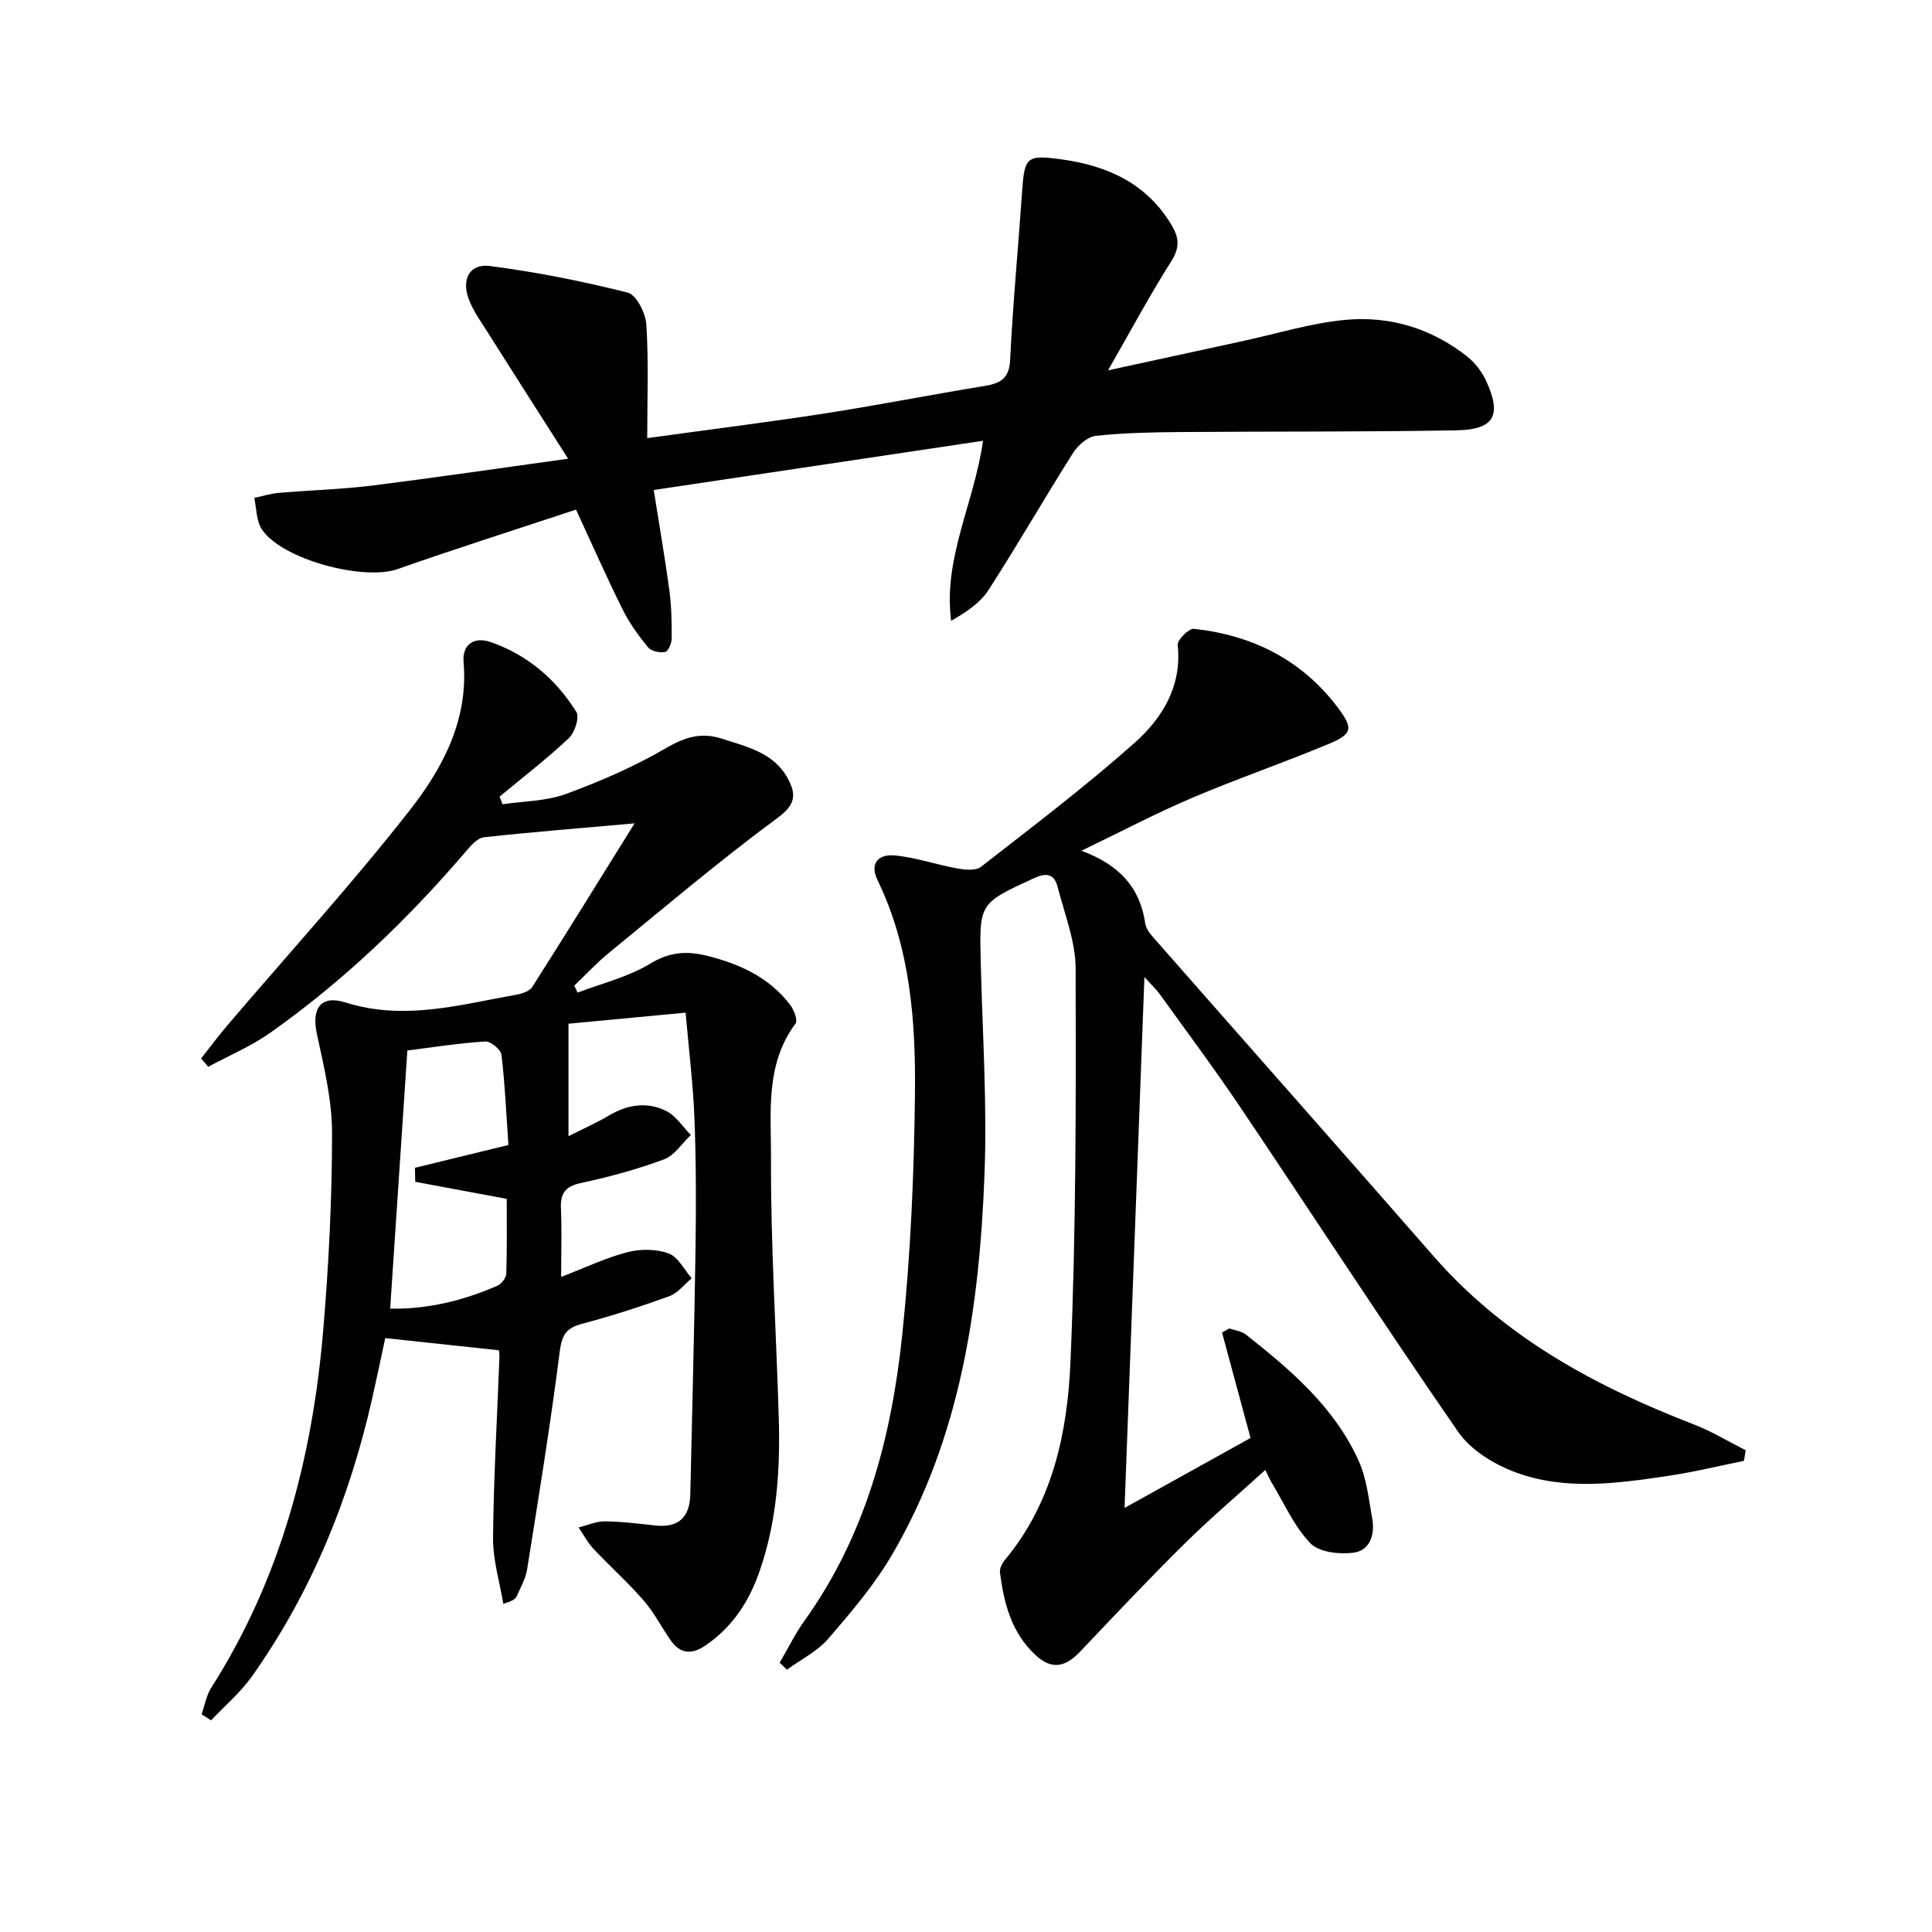 <svg enable-background="new 0 0 400 400" viewBox="0 0 400 400" xmlns="http://www.w3.org/2000/svg"><g fill="#010101"><path d="m116.18 264.37c5.15-1.98 9.34-4 13.77-5.13 2.67-.69 5.94-.66 8.49.27 1.96.72 3.21 3.37 4.77 5.15-1.54 1.27-2.88 3.07-4.65 3.71-5.92 2.15-11.94 4.09-18.03 5.7-3.23.85-4.19 2.22-4.63 5.67-1.92 15.11-4.37 30.16-6.77 45.2-.31 1.92-1.35 3.73-2.16 5.55-.24.55-.81.96-2.77 1.56-.75-4.56-2.17-9.12-2.12-13.67.12-12.46.85-24.92 1.32-37.38.03-.79-.13-1.58-.11-1.44-7.87-.84-15.3-1.64-23.53-2.52-.69 3.2-1.64 7.78-2.67 12.34-4.69 20.81-12.58 40.27-24.95 57.73-2.37 3.34-5.61 6.06-8.45 9.07-.65-.42-1.3-.84-1.95-1.26.65-1.84.97-3.89 1.99-5.49 14.4-22.56 20.94-47.62 23.18-73.92 1.15-13.58 1.83-27.23 1.84-40.85 0-6.85-1.66-13.77-3.13-20.53-1.16-5.29.71-8.22 5.94-6.57 12.08 3.81 23.61.47 35.28-1.61 1.2-.21 2.79-.71 3.36-1.61 7.19-11.3 14.22-22.69 21.18-33.87-10.93.97-21.08 1.77-31.2 2.88-1.34.15-2.7 1.72-3.72 2.92-12.06 14.11-25.39 26.88-40.56 37.59-3.95 2.78-8.51 4.7-12.79 7.01-.49-.58-.98-1.15-1.47-1.73 1.83-2.31 3.58-4.68 5.49-6.92 12.61-14.79 25.73-29.17 37.7-44.46 6.82-8.71 12.17-18.69 11.15-30.7-.32-3.69 2.26-5.28 5.56-4.14 7.63 2.63 13.57 7.7 17.79 14.48.69 1.11-.32 4.27-1.55 5.42-4.55 4.28-9.52 8.11-14.34 12.11.2.53.4 1.06.6 1.59 4.41-.66 9.06-.64 13.16-2.15 7.13-2.61 14.19-5.69 20.74-9.51 3.93-2.29 7.29-3.3 11.57-1.91 5.23 1.7 10.75 2.9 13.63 8.29 1.69 3.17 1.65 5.29-2.08 8.04-12.01 8.86-23.42 18.54-34.99 28-2.54 2.08-4.79 4.52-7.17 6.79.23.48.46.96.69 1.44 5.04-1.93 10.48-3.23 15.02-5.99 4-2.44 7.55-2.68 11.75-1.64 6.79 1.69 12.9 4.47 17.24 10.17.78 1.03 1.61 3.19 1.11 3.86-6.35 8.51-5.04 18.54-5.08 27.96-.08 17.95 1.09 35.91 1.61 53.86.31 10.85-.43 21.59-4.11 31.95-2.17 6.11-5.59 11.25-11.03 14.97-2.85 1.95-5.25 1.83-7.26-1.06-1.9-2.73-3.43-5.76-5.59-8.24-3.25-3.73-6.96-7.05-10.36-10.67-1.22-1.3-2.08-2.94-3.1-4.43 1.8-.45 3.61-1.28 5.41-1.27 3.48.03 6.96.47 10.43.85 4.85.54 7.18-1.68 7.29-6.44.37-16.94.83-33.87 1.08-50.81.13-8.99.12-18-.22-26.99-.27-7.08-1.16-14.13-1.83-21.93-8.71.82-16.71 1.58-24.25 2.29v23.29c3.5-1.77 6.04-2.9 8.41-4.3 3.85-2.28 7.92-2.89 11.85-.91 2.01 1.01 3.4 3.26 5.07 4.96-1.83 1.73-3.37 4.23-5.54 5.04-5.58 2.07-11.39 3.65-17.22 4.9-3.37.72-4.29 2.26-4.13 5.44.2 4.3.04 8.63.04 14zm-10.92-27.31c-.42-6.15-.7-12.44-1.43-18.67-.13-1.09-2.24-2.83-3.35-2.76-5.27.32-10.5 1.16-16.14 1.86-1.18 17.69-2.35 35.36-3.56 53.44 7.51.18 14.99-1.59 22.19-4.73.85-.37 1.82-1.62 1.85-2.49.17-5.26.09-10.53.09-15.5-6.73-1.25-12.83-2.39-18.94-3.53-.02-.97-.04-1.93-.06-2.9 6.1-1.49 12.2-2.97 19.35-4.72z"/><path d="m161.42 344.25c1.71-2.92 3.2-5.99 5.16-8.73 12.7-17.71 18.01-38.05 20.22-59.19 1.73-16.51 2.45-33.18 2.63-49.79.17-15.13-.95-30.28-7.74-44.31-1.81-3.73.49-5.39 3.43-5.13 4.39.38 8.67 1.91 13.05 2.7 1.61.29 3.85.51 4.94-.34 10.74-8.37 21.62-16.62 31.79-25.66 5.74-5.11 9.84-11.72 8.93-20.29-.11-1.03 2.32-3.43 3.37-3.32 12.07 1.32 22.26 6.37 29.72 16.23 3.31 4.38 3.18 5.52-1.94 7.65-9.34 3.89-18.93 7.19-28.24 11.15-7.45 3.17-14.63 6.96-22.85 10.92 7.87 2.89 12.15 7.64 13.22 15.05.15 1.03.95 2.08 1.68 2.91 19.33 22.01 38.76 43.94 58.03 66 14.67 16.8 33.53 26.96 53.94 34.84 3.69 1.43 7.12 3.53 10.67 5.32-.12.73-.24 1.47-.37 2.2-5.26 1.06-10.48 2.34-15.77 3.12-10.55 1.56-21.28 3.06-31.53-.76-4.42-1.64-9.24-4.58-11.84-8.34-15.33-22.15-30-44.76-45.04-67.11-5.38-8.01-11.16-15.74-16.79-23.58-.63-.88-1.45-1.62-3.15-3.5-1.39 37.18-2.73 73.08-4.11 109.91 9.32-5.17 17.69-9.82 26.08-14.48-2.01-7.44-3.95-14.64-5.9-21.84.5-.28 1.01-.56 1.51-.84 1.16.41 2.53.55 3.44 1.27 9.31 7.36 18.36 15.07 23.36 26.18 1.65 3.66 2.06 7.92 2.79 11.95.59 3.29-.48 6.59-3.88 7.03-2.92.38-7.11-.08-8.91-1.94-3.37-3.48-5.41-8.24-7.99-12.48-.4-.66-.7-1.39-1.36-2.71-5.84 5.3-11.52 10.12-16.8 15.34-7.34 7.25-14.42 14.77-21.52 22.25-2.99 3.15-5.83 3.96-9.32.68-4.95-4.65-6.48-10.69-7.3-17.04-.11-.84.48-1.95 1.07-2.66 9.87-11.88 12.91-26.36 13.53-40.96 1.16-27.1 1.14-54.27 1.07-81.41-.01-5.63-2.29-11.29-3.72-16.88-.67-2.62-2.2-3.09-4.89-1.85-11.34 5.23-11.34 5.14-11.04 17.43.36 14.64 1.34 29.3.78 43.91-1.05 27.43-4.93 54.41-19.09 78.66-3.65 6.26-8.46 11.91-13.22 17.43-2.28 2.65-5.68 4.33-8.58 6.44-.49-.46-1.01-.94-1.52-1.43z"/><path d="m117.62 94.97c-6.05-9.49-11.41-17.86-16.72-26.27-1.41-2.23-3.01-4.44-3.89-6.88-1.48-4.07.28-7.27 4.37-6.75 9.62 1.24 19.2 3.14 28.61 5.52 1.78.45 3.68 4.25 3.83 6.62.49 7.6.18 15.24.18 23.5 12.63-1.74 24.76-3.26 36.83-5.12 10.97-1.7 21.87-3.87 32.84-5.65 3.33-.54 5.28-1.43 5.47-5.45.56-11.6 1.67-23.17 2.47-34.76.49-7.18.88-7.73 8.07-6.75 9.6 1.3 17.86 5.02 23.01 13.85 1.48 2.53 1.53 4.57-.2 7.28-4.35 6.84-8.18 14.01-13.09 22.57 10.22-2.22 19-4.14 27.78-6.04 7.13-1.54 14.2-3.75 21.41-4.42 9.17-.85 17.8 1.78 25.16 7.58 1.64 1.29 3.06 3.15 3.94 5.05 3.27 7.11 1.71 10.09-6.06 10.24-19.11.35-38.23.21-57.34.36-5.81.05-11.65.16-17.41.79-1.7.19-3.69 1.93-4.69 3.5-5.96 9.41-11.5 19.08-17.54 28.43-1.73 2.68-4.64 4.6-7.73 6.36-1.66-13.03 4.7-24.07 6.61-37.27-22.74 3.4-45.26 6.77-68.18 10.19 1.17 7.43 2.33 14.07 3.23 20.75.44 3.28.5 6.63.49 9.94 0 1-.69 2.7-1.33 2.83-1.11.23-2.88-.12-3.54-.92-1.99-2.41-3.87-5.01-5.26-7.8-3.25-6.51-6.18-13.18-9.68-20.74-12.52 4.15-24.79 8.03-36.92 12.31-7.09 2.5-24.1-2.01-28.16-8.28-1.13-1.75-1.06-4.28-1.54-6.46 1.68-.35 3.35-.88 5.05-1.03 6.46-.56 12.96-.73 19.38-1.52 12.98-1.63 25.93-3.54 40.55-5.56z"/></g></svg>